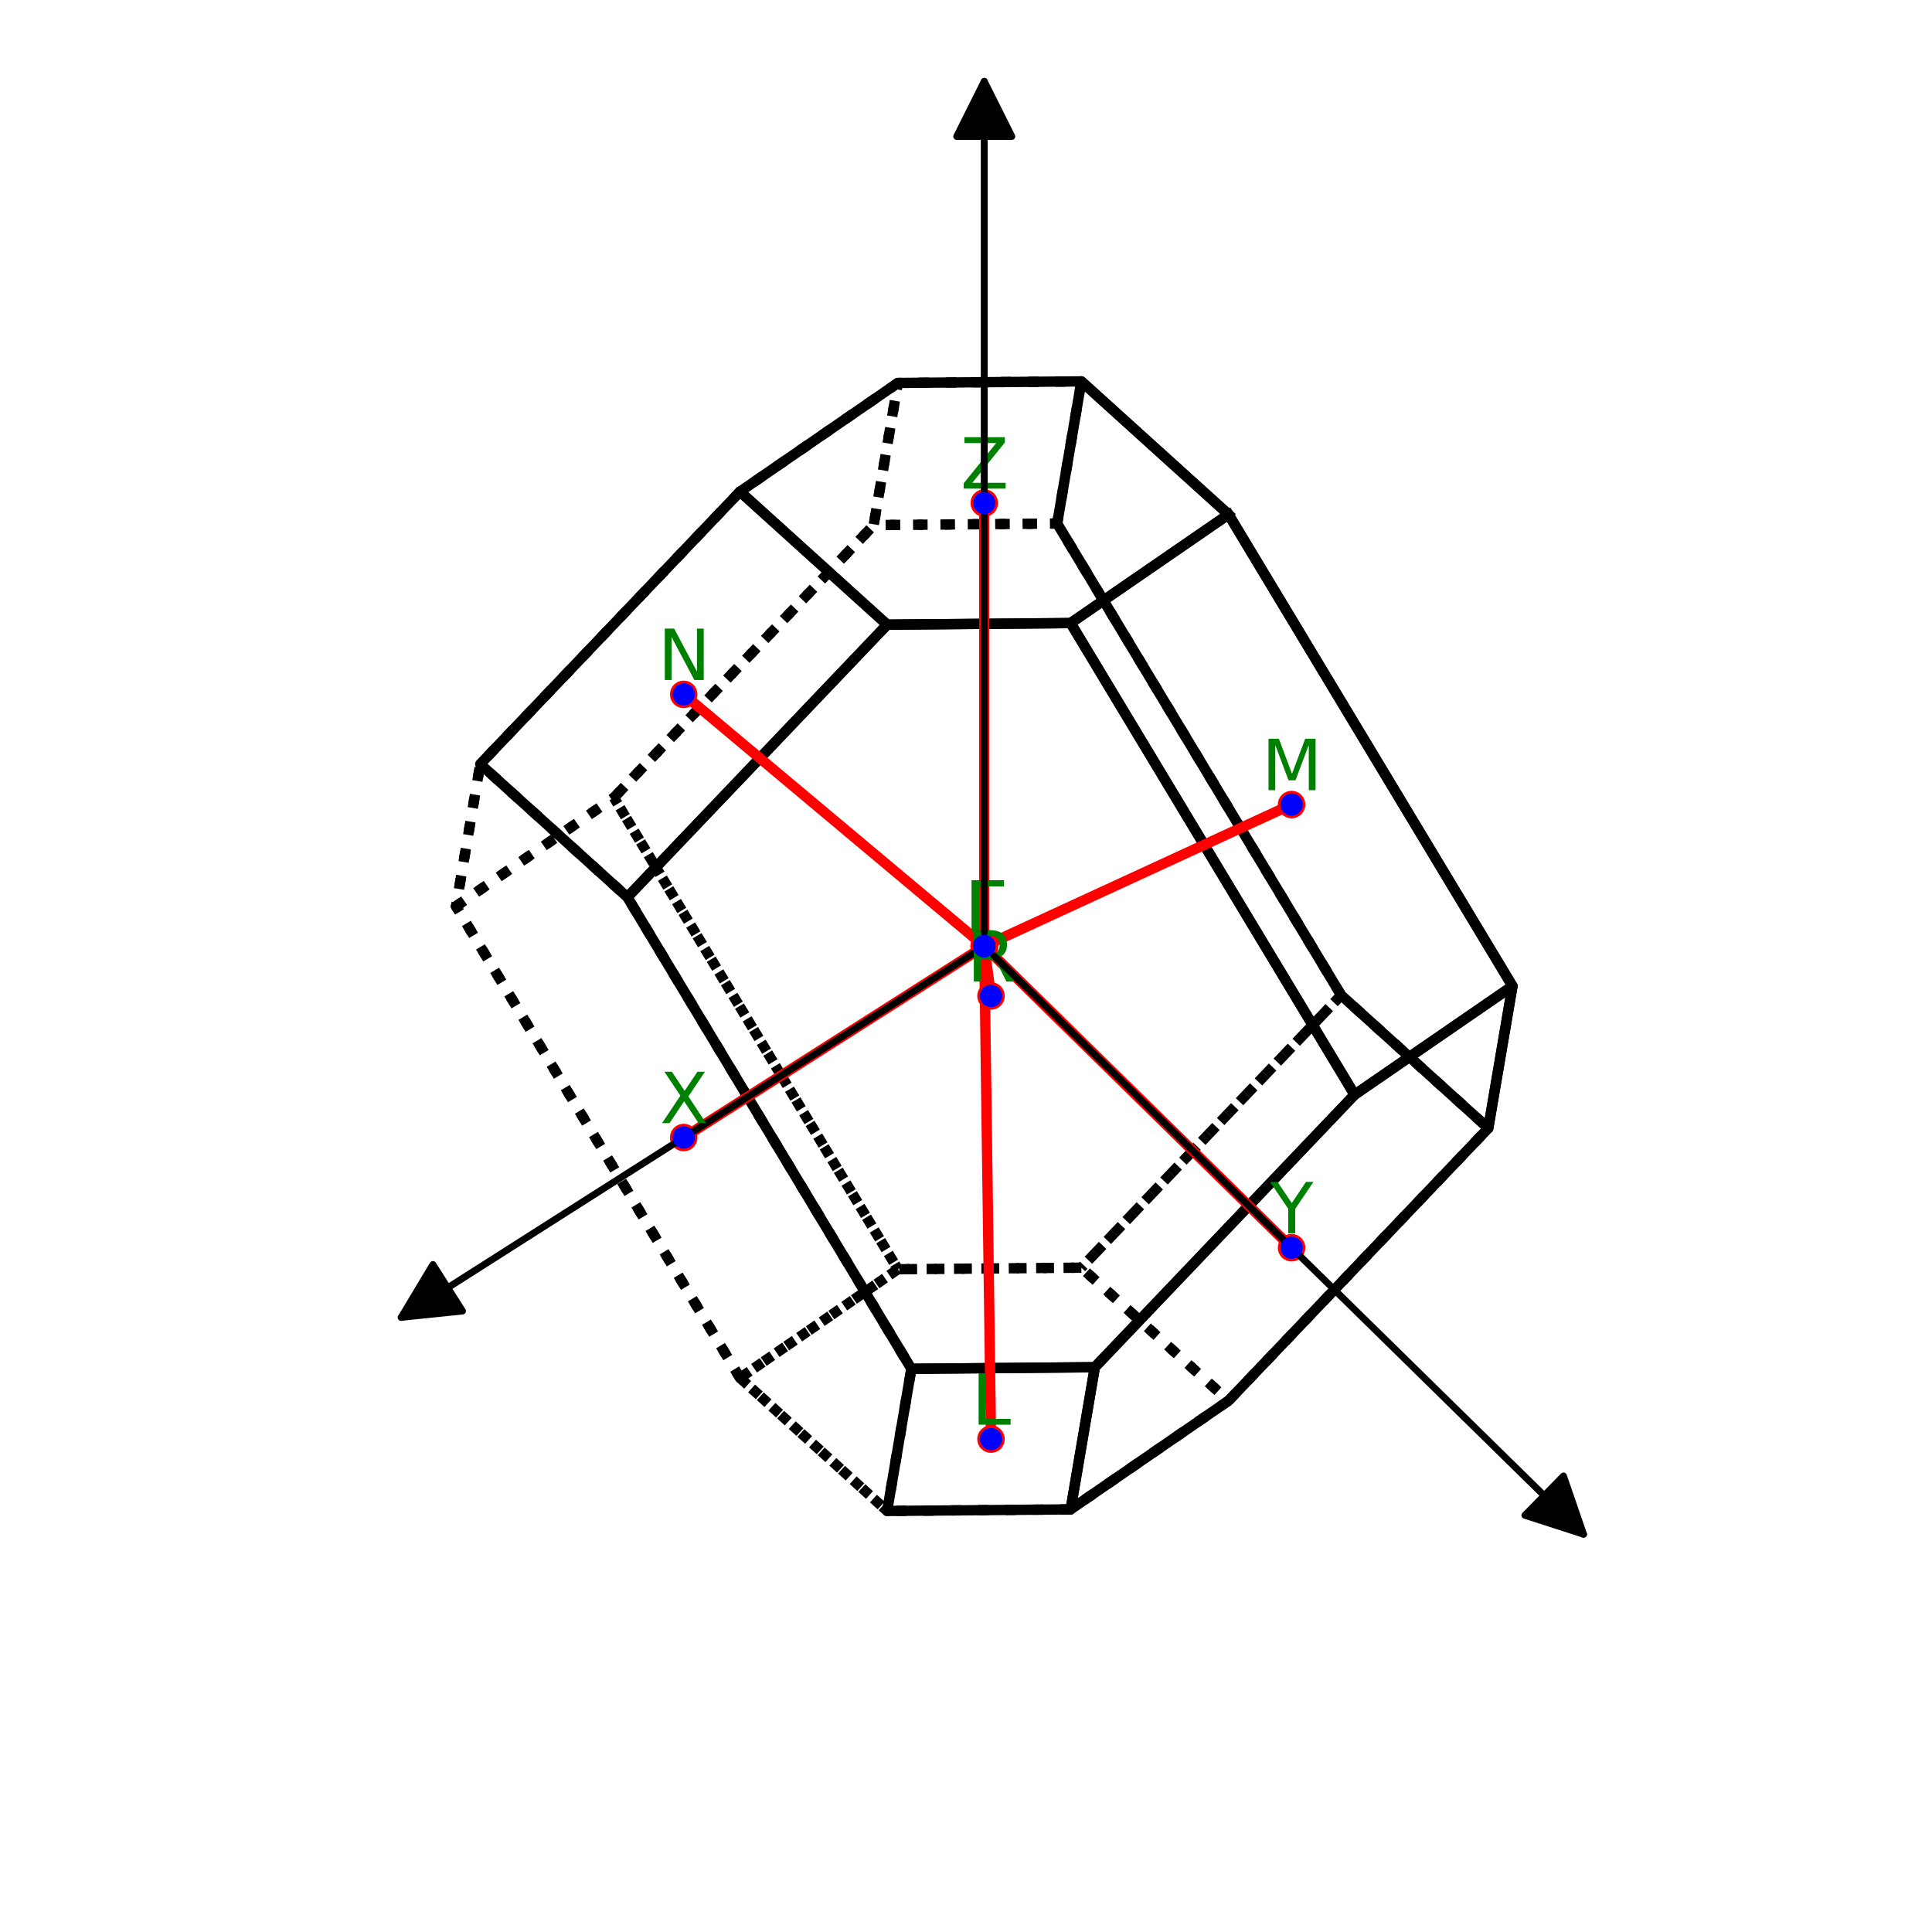 <?xml version="1.0" encoding="utf-8" standalone="no"?>
<!DOCTYPE svg PUBLIC "-//W3C//DTD SVG 1.1//EN"
  "http://www.w3.org/Graphics/SVG/1.1/DTD/svg11.dtd">
<svg xmlns:xlink="http://www.w3.org/1999/xlink" width="280.512pt" height="280.512pt" viewBox="0 0 280.512 280.512" xmlns="http://www.w3.org/2000/svg" version="1.1">
 <defs>
  <style type="text/css">*{stroke-linejoin: round; stroke-linecap: butt}</style>
 </defs>
 <g id="figure_1">
  <g id="patch_1">
   <path d="M 0 280.512 
L 280.512 280.512 
L 280.512 0 
L 0 0 
z
" style="fill: #ffffff"/>
  </g>
  <g id="patch_2">
   <path d="M 7.2 273.312 
L 273.312 273.312 
L 273.312 7.2 
L 7.2 7.2 
z
" style="fill: #ffffff"/>
  </g>
  <g id="axes_1">
   <g id="line2d_1">
    <path d="M 194.721 144.491 
L 157.006 184.055 
L 178.372 203.374 
L 216.087 163.81 
L 194.721 144.491 
" clip-path="url(#p99bdcf04d7)" style="fill: none; stroke-dasharray: 1.5,2.475; stroke-dashoffset: 0; stroke: #000000; stroke-width: 1.5"/>
   </g>
   <g id="line2d_2">
    <path d="M 178.372 74.69 
L 157.006 55.372 
L 153.493 76.013 
L 194.721 144.491 
L 216.087 163.81 
L 219.6 143.169 
L 178.372 74.69 
" clip-path="url(#p99bdcf04d7)" style="fill: none; stroke: #000000; stroke-width: 1.5; stroke-linecap: square"/>
   </g>
   <g id="line2d_3">
    <path d="M 196.677 158.945 
L 158.962 198.509 
L 155.449 219.15 
L 178.372 203.374 
L 216.087 163.81 
L 219.6 143.169 
L 196.677 158.945 
" clip-path="url(#p99bdcf04d7)" style="fill: none; stroke: #000000; stroke-width: 1.5; stroke-linecap: square"/>
   </g>
   <g id="line2d_4">
    <path d="M 155.449 90.466 
L 178.372 74.69 
L 219.6 143.169 
L 196.677 158.945 
L 155.449 90.466 
" clip-path="url(#p99bdcf04d7)" style="fill: none; stroke: #000000; stroke-width: 1.5; stroke-linecap: square"/>
   </g>
   <g id="line2d_5">
    <path d="M 178.372 203.374 
L 155.449 219.15 
L 128.808 219.38 
L 107.442 200.062 
L 130.365 184.286 
L 157.006 184.055 
L 178.372 203.374 
" clip-path="url(#p99bdcf04d7)" style="fill: none; stroke-dasharray: 1.5,2.475; stroke-dashoffset: 0; stroke: #000000; stroke-width: 1.5"/>
   </g>
   <g id="line2d_6">
    <path d="M 132.321 198.739 
L 158.962 198.509 
L 155.449 219.15 
L 128.808 219.38 
L 132.321 198.739 
" clip-path="url(#p99bdcf04d7)" style="fill: none; stroke: #000000; stroke-width: 1.5; stroke-linecap: square"/>
   </g>
   <g id="line2d_7">
    <path d="M 155.449 90.466 
L 128.808 90.696 
L 91.093 130.261 
L 132.321 198.739 
L 158.962 198.509 
L 196.677 158.945 
L 155.449 90.466 
" clip-path="url(#p99bdcf04d7)" style="fill: none; stroke: #000000; stroke-width: 1.5; stroke-linecap: square"/>
   </g>
   <g id="line2d_8">
    <path d="M 130.365 55.602 
L 107.442 71.378 
L 69.727 110.942 
L 66.214 131.583 
L 89.137 115.807 
L 126.852 76.243 
L 130.365 55.602 
" clip-path="url(#p99bdcf04d7)" style="fill: none; stroke-dasharray: 1.5,2.475; stroke-dashoffset: 0; stroke: #000000; stroke-width: 1.5"/>
   </g>
   <g id="line2d_9">
    <path d="M 128.808 90.696 
L 107.442 71.378 
L 69.727 110.942 
L 91.093 130.261 
L 128.808 90.696 
" clip-path="url(#p99bdcf04d7)" style="fill: none; stroke: #000000; stroke-width: 1.5; stroke-linecap: square"/>
   </g>
   <g id="line2d_10">
    <path d="M 157.006 55.372 
L 153.493 76.013 
L 126.852 76.243 
L 130.365 55.602 
L 157.006 55.372 
" clip-path="url(#p99bdcf04d7)" style="fill: none; stroke-dasharray: 1.5,2.475; stroke-dashoffset: 0; stroke: #000000; stroke-width: 1.5"/>
   </g>
   <g id="line2d_11">
    <path d="M 155.449 90.466 
L 128.808 90.696 
L 107.442 71.378 
L 130.365 55.602 
L 157.006 55.372 
L 178.372 74.69 
L 155.449 90.466 
" clip-path="url(#p99bdcf04d7)" style="fill: none; stroke: #000000; stroke-width: 1.5; stroke-linecap: square"/>
   </g>
   <g id="line2d_12">
    <path d="M 157.006 184.055 
L 130.365 184.286 
L 89.137 115.807 
L 126.852 76.243 
L 153.493 76.013 
L 194.721 144.491 
L 157.006 184.055 
" clip-path="url(#p99bdcf04d7)" style="fill: none; stroke-dasharray: 1.5,2.475; stroke-dashoffset: 0; stroke: #000000; stroke-width: 1.5"/>
   </g>
   <g id="line2d_13">
    <path d="M 107.442 200.062 
L 128.808 219.38 
L 132.321 198.739 
L 91.093 130.261 
L 69.727 110.942 
L 66.214 131.583 
L 107.442 200.062 
" clip-path="url(#p99bdcf04d7)" style="fill: none; stroke-dasharray: 1.5,2.475; stroke-dashoffset: 0; stroke: #000000; stroke-width: 1.5"/>
   </g>
   <g id="line2d_14">
    <path d="M 130.365 184.286 
L 107.442 200.062 
L 66.214 131.583 
L 89.137 115.807 
L 130.365 184.286 
" clip-path="url(#p99bdcf04d7)" style="fill: none; stroke-dasharray: 1.5,2.475; stroke-dashoffset: 0; stroke: #000000; stroke-width: 1.5"/>
   </g>
   <g id="line2d_15">
    <path d="M 99.268 165.161 
L 142.907 137.376 
L 187.524 181.159 
" clip-path="url(#p99bdcf04d7)" style="fill: none; stroke: #ff0000; stroke-width: 1.5; stroke-linecap: square"/>
    <defs>
     <path id="m2ae9a53551" d="M 0 1.5 
C 0.398 1.5 0.779 1.342 1.061 1.061 
C 1.342 0.779 1.5 0.398 1.5 0 
C 1.5 -0.398 1.342 -0.779 1.061 -1.061 
C 0.779 -1.342 0.398 -1.5 0 -1.5 
C -0.398 -1.5 -0.779 -1.342 -1.061 -1.061 
C -1.342 -0.779 -1.5 -0.398 -1.5 0 
C -1.5 0.398 -1.342 0.779 -1.061 1.061 
C -0.779 1.342 -0.398 1.5 0 1.5 
z
" style="stroke: #ff0000"/>
    </defs>
    <g clip-path="url(#p99bdcf04d7)">
     <use xlink:href="#m2ae9a53551" x="99.268" y="165.161" style="fill: #ff0000; stroke: #ff0000"/>
     <use xlink:href="#m2ae9a53551" x="142.907" y="137.376" style="fill: #ff0000; stroke: #ff0000"/>
     <use xlink:href="#m2ae9a53551" x="187.524" y="181.159" style="fill: #ff0000; stroke: #ff0000"/>
    </g>
   </g>
   <g id="line2d_16">
    <path d="M 143.885 208.945 
L 142.907 137.376 
L 142.907 73.034 
" clip-path="url(#p99bdcf04d7)" style="fill: none; stroke: #ff0000; stroke-width: 1.5; stroke-linecap: square"/>
    <g clip-path="url(#p99bdcf04d7)">
     <use xlink:href="#m2ae9a53551" x="143.885" y="208.945" style="fill: #ff0000; stroke: #ff0000"/>
     <use xlink:href="#m2ae9a53551" x="142.907" y="137.376" style="fill: #ff0000; stroke: #ff0000"/>
     <use xlink:href="#m2ae9a53551" x="142.907" y="73.034" style="fill: #ff0000; stroke: #ff0000"/>
    </g>
   </g>
   <g id="line2d_17">
    <path d="M 99.268 100.819 
L 142.907 137.376 
L 187.524 116.817 
" clip-path="url(#p99bdcf04d7)" style="fill: none; stroke: #ff0000; stroke-width: 1.5; stroke-linecap: square"/>
    <g clip-path="url(#p99bdcf04d7)">
     <use xlink:href="#m2ae9a53551" x="99.268" y="100.819" style="fill: #ff0000; stroke: #ff0000"/>
     <use xlink:href="#m2ae9a53551" x="142.907" y="137.376" style="fill: #ff0000; stroke: #ff0000"/>
     <use xlink:href="#m2ae9a53551" x="187.524" y="116.817" style="fill: #ff0000; stroke: #ff0000"/>
    </g>
   </g>
   <g id="line2d_18">
    <path d="M 143.885 144.603 
L 142.907 137.376 
" clip-path="url(#p99bdcf04d7)" style="fill: none; stroke: #ff0000; stroke-width: 1.5; stroke-linecap: square"/>
    <g clip-path="url(#p99bdcf04d7)">
     <use xlink:href="#m2ae9a53551" x="143.885" y="144.603" style="fill: #ff0000; stroke: #ff0000"/>
     <use xlink:href="#m2ae9a53551" x="142.907" y="137.376" style="fill: #ff0000; stroke: #ff0000"/>
    </g>
   </g>
   <g id="patch_3">
    <path d="M 141.221 138.449 
Q 99.267 165.162 58.256 191.273 
" clip-path="url(#p99bdcf04d7)" style="fill: none; stroke: #000000; stroke-linecap: round"/>
    <path d="M 67.153 190.351 
L 58.256 191.273 
L 62.856 183.603 
L 67.153 190.351 
z
" clip-path="url(#p99bdcf04d7)" style="stroke: #000000; stroke-linecap: round"/>
   </g>
   <g id="Path3DCollection_1">
    <defs>
     <path id="m6cc7e26446" d="M 0 1.118 
C 0.297 1.118 0.581 1 0.791 0.791 
C 1 0.581 1.118 0.297 1.118 0 
C 1.118 -0.297 1 -0.581 0.791 -0.791 
C 0.581 -1 0.297 -1.118 0 -1.118 
C -0.297 -1.118 -0.581 -1 -0.791 -0.791 
C -1 -0.581 -1.118 -0.297 -1.118 0 
C -1.118 0.297 -1 0.581 -0.791 0.791 
C -0.581 1 -0.297 1.118 0 1.118 
z
" style="stroke: #0000ff"/>
    </defs>
    <g clip-path="url(#p99bdcf04d7)">
     <use xlink:href="#m6cc7e26446" x="142.907" y="137.376" style="fill: #0000ff; stroke: #0000ff"/>
    </g>
   </g>
   <g id="text_1">
    <!-- $\mathrm{X}$ -->
    <g style="fill: #008000" transform="translate(95.818 163.082) scale(0.1 -0.1)">
     <defs>
      <path id="DejaVuSans-58" d="M 403 4666 
L 1081 4666 
L 2241 2931 
L 3406 4666 
L 4084 4666 
L 2584 2425 
L 4184 0 
L 3506 0 
L 2194 1984 
L 872 0 
L 191 0 
L 1856 2491 
L 403 4666 
z
" transform="scale(0.016)"/>
     </defs>
     <use xlink:href="#DejaVuSans-58" transform="translate(0 0.094)"/>
    </g>
   </g>
   <g id="text_2">
    <!-- $\mathrm{\Gamma}$ -->
    <g style="fill: #008000" transform="translate(140.107 135.296) scale(0.1 -0.1)">
     <defs>
      <path id="DejaVuSans-393" d="M 628 0 
L 628 4666 
L 3531 4666 
L 3531 4134 
L 1259 4134 
L 1259 0 
L 628 0 
z
" transform="scale(0.016)"/>
     </defs>
     <use xlink:href="#DejaVuSans-393" transform="translate(0 0.094)"/>
    </g>
   </g>
   <g id="text_3">
    <!-- $\mathrm{Y}$ -->
    <g style="fill: #008000" transform="translate(184.424 179.08) scale(0.1 -0.1)">
     <defs>
      <path id="DejaVuSans-59" d="M -13 4666 
L 666 4666 
L 1959 2747 
L 3244 4666 
L 3922 4666 
L 2272 2222 
L 2272 0 
L 1638 0 
L 1638 2222 
L -13 4666 
z
" transform="scale(0.016)"/>
     </defs>
     <use xlink:href="#DejaVuSans-59" transform="translate(0 0.094)"/>
    </g>
   </g>
   <g id="text_4">
    <!-- $\mathrm{L}$ -->
    <g style="fill: #008000" transform="translate(141.085 206.865) scale(0.1 -0.1)">
     <defs>
      <path id="DejaVuSans-4c" d="M 628 4666 
L 1259 4666 
L 1259 531 
L 3531 531 
L 3531 0 
L 628 0 
L 628 4666 
z
" transform="scale(0.016)"/>
     </defs>
     <use xlink:href="#DejaVuSans-4c" transform="translate(0 0.094)"/>
    </g>
   </g>
   <g id="text_5">
    <!-- $\mathrm{\Gamma}$ -->
    <g style="fill: #008000" transform="translate(140.107 135.296) scale(0.1 -0.1)">
     <use xlink:href="#DejaVuSans-393" transform="translate(0 0.094)"/>
    </g>
   </g>
   <g id="text_6">
    <!-- $\mathrm{Z}$ -->
    <g style="fill: #008000" transform="translate(139.457 70.954) scale(0.1 -0.1)">
     <defs>
      <path id="DejaVuSans-5a" d="M 359 4666 
L 4025 4666 
L 4025 4184 
L 1075 531 
L 4097 531 
L 4097 0 
L 288 0 
L 288 481 
L 3238 4134 
L 359 4134 
L 359 4666 
z
" transform="scale(0.016)"/>
     </defs>
     <use xlink:href="#DejaVuSans-5a" transform="translate(0 0.094)"/>
    </g>
   </g>
   <g id="text_7">
    <!-- $\mathrm{N}$ -->
    <g style="fill: #008000" transform="translate(95.518 98.74) scale(0.1 -0.1)">
     <defs>
      <path id="DejaVuSans-4e" d="M 628 4666 
L 1478 4666 
L 3547 763 
L 3547 4666 
L 4159 4666 
L 4159 0 
L 3309 0 
L 1241 3903 
L 1241 0 
L 628 0 
L 628 4666 
z
" transform="scale(0.016)"/>
     </defs>
     <use xlink:href="#DejaVuSans-4e" transform="translate(0 0.094)"/>
    </g>
   </g>
   <g id="text_8">
    <!-- $\mathrm{\Gamma}$ -->
    <g style="fill: #008000" transform="translate(140.107 135.296) scale(0.1 -0.1)">
     <use xlink:href="#DejaVuSans-393" transform="translate(0 0.094)"/>
    </g>
   </g>
   <g id="text_9">
    <!-- $\mathrm{M}$ -->
    <g style="fill: #008000" transform="translate(183.174 114.738) scale(0.1 -0.1)">
     <defs>
      <path id="DejaVuSans-4d" d="M 628 4666 
L 1569 4666 
L 2759 1491 
L 3956 4666 
L 4897 4666 
L 4897 0 
L 4281 0 
L 4281 4097 
L 3078 897 
L 2444 897 
L 1241 4097 
L 1241 0 
L 628 0 
L 628 4666 
z
" transform="scale(0.016)"/>
     </defs>
     <use xlink:href="#DejaVuSans-4d" transform="translate(0 0.094)"/>
    </g>
   </g>
   <g id="text_10">
    <!-- $\mathrm{R}$ -->
    <g style="fill: #008000" transform="translate(140.385 142.523) scale(0.1 -0.1)">
     <defs>
      <path id="DejaVuSans-52" d="M 2841 2188 
Q 3044 2119 3236 1894 
Q 3428 1669 3622 1275 
L 4263 0 
L 3584 0 
L 2988 1197 
Q 2756 1666 2539 1819 
Q 2322 1972 1947 1972 
L 1259 1972 
L 1259 0 
L 628 0 
L 628 4666 
L 2053 4666 
Q 2853 4666 3247 4331 
Q 3641 3997 3641 3322 
Q 3641 2881 3436 2590 
Q 3231 2300 2841 2188 
z
M 1259 4147 
L 1259 2491 
L 2053 2491 
Q 2509 2491 2742 2702 
Q 2975 2913 2975 3322 
Q 2975 3731 2742 3939 
Q 2509 4147 2053 4147 
L 1259 4147 
z
" transform="scale(0.016)"/>
     </defs>
     <use xlink:href="#DejaVuSans-52" transform="translate(0 0.094)"/>
    </g>
   </g>
   <g id="text_11">
    <!-- $\mathrm{\Gamma}$ -->
    <g style="fill: #008000" transform="translate(140.107 135.296) scale(0.1 -0.1)">
     <use xlink:href="#DejaVuSans-393" transform="translate(0 0.094)"/>
    </g>
   </g>
   <g id="patch_4">
    <path d="M 144.337 138.779 
Q 187.525 181.16 229.916 222.758 
" clip-path="url(#p99bdcf04d7)" style="fill: none; stroke: #000000; stroke-linecap: round"/>
    <path d="M 227.007 214.3 
L 229.916 222.758 
L 221.404 220.01 
L 227.007 214.3 
z
" clip-path="url(#p99bdcf04d7)" style="stroke: #000000; stroke-linecap: round"/>
   </g>
   <g id="Path3DCollection_2">
    <g clip-path="url(#p99bdcf04d7)">
     <use xlink:href="#m6cc7e26446" x="142.907" y="137.376" style="fill: #0000ff; stroke: #0000ff"/>
    </g>
   </g>
   <g id="patch_5">
    <path d="M 142.907 135.377 
Q 142.907 73.034 142.907 11.809 
" clip-path="url(#p99bdcf04d7)" style="fill: none; stroke: #000000; stroke-linecap: round"/>
    <path d="M 138.907 19.809 
L 142.907 11.809 
L 146.907 19.809 
L 138.907 19.809 
z
" clip-path="url(#p99bdcf04d7)" style="stroke: #000000; stroke-linecap: round"/>
   </g>
   <g id="Path3DCollection_3">
    <g clip-path="url(#p99bdcf04d7)">
     <use xlink:href="#m6cc7e26446" x="142.907" y="137.376" style="fill: #0000ff; stroke: #0000ff"/>
    </g>
   </g>
   <g id="Path3DCollection_4">
    <g clip-path="url(#p99bdcf04d7)">
     <use xlink:href="#m6cc7e26446" x="142.907" y="137.376" style="fill: #0000ff; stroke: #0000ff"/>
    </g>
   </g>
   <g id="Path3DCollection_5">
    <g clip-path="url(#p99bdcf04d7)">
     <use xlink:href="#m6cc7e26446" x="99.268" y="165.161" style="fill: #0000ff; stroke: #0000ff"/>
    </g>
   </g>
   <g id="Path3DCollection_6">
    <g clip-path="url(#p99bdcf04d7)">
     <use xlink:href="#m6cc7e26446" x="187.524" y="181.159" style="fill: #0000ff; stroke: #0000ff"/>
    </g>
   </g>
   <g id="Path3DCollection_7">
    <g clip-path="url(#p99bdcf04d7)">
     <use xlink:href="#m6cc7e26446" x="143.885" y="208.945" style="fill: #0000ff; stroke: #0000ff"/>
    </g>
   </g>
   <g id="Path3DCollection_8">
    <g clip-path="url(#p99bdcf04d7)">
     <use xlink:href="#m6cc7e26446" x="142.907" y="73.034" style="fill: #0000ff; stroke: #0000ff"/>
    </g>
   </g>
   <g id="Path3DCollection_9">
    <g clip-path="url(#p99bdcf04d7)">
     <use xlink:href="#m6cc7e26446" x="99.268" y="100.819" style="fill: #0000ff; stroke: #0000ff"/>
    </g>
   </g>
   <g id="Path3DCollection_10">
    <g clip-path="url(#p99bdcf04d7)">
     <use xlink:href="#m6cc7e26446" x="187.524" y="116.817" style="fill: #0000ff; stroke: #0000ff"/>
    </g>
   </g>
   <g id="Path3DCollection_11">
    <g clip-path="url(#p99bdcf04d7)">
     <use xlink:href="#m6cc7e26446" x="143.885" y="144.603" style="fill: #0000ff; stroke: #0000ff"/>
    </g>
   </g>
  </g>
 </g>
 <defs>
  <clipPath id="p99bdcf04d7">
   <rect x="7.2" y="7.2" width="266.112" height="266.112"/>
  </clipPath>
 </defs>
</svg>
